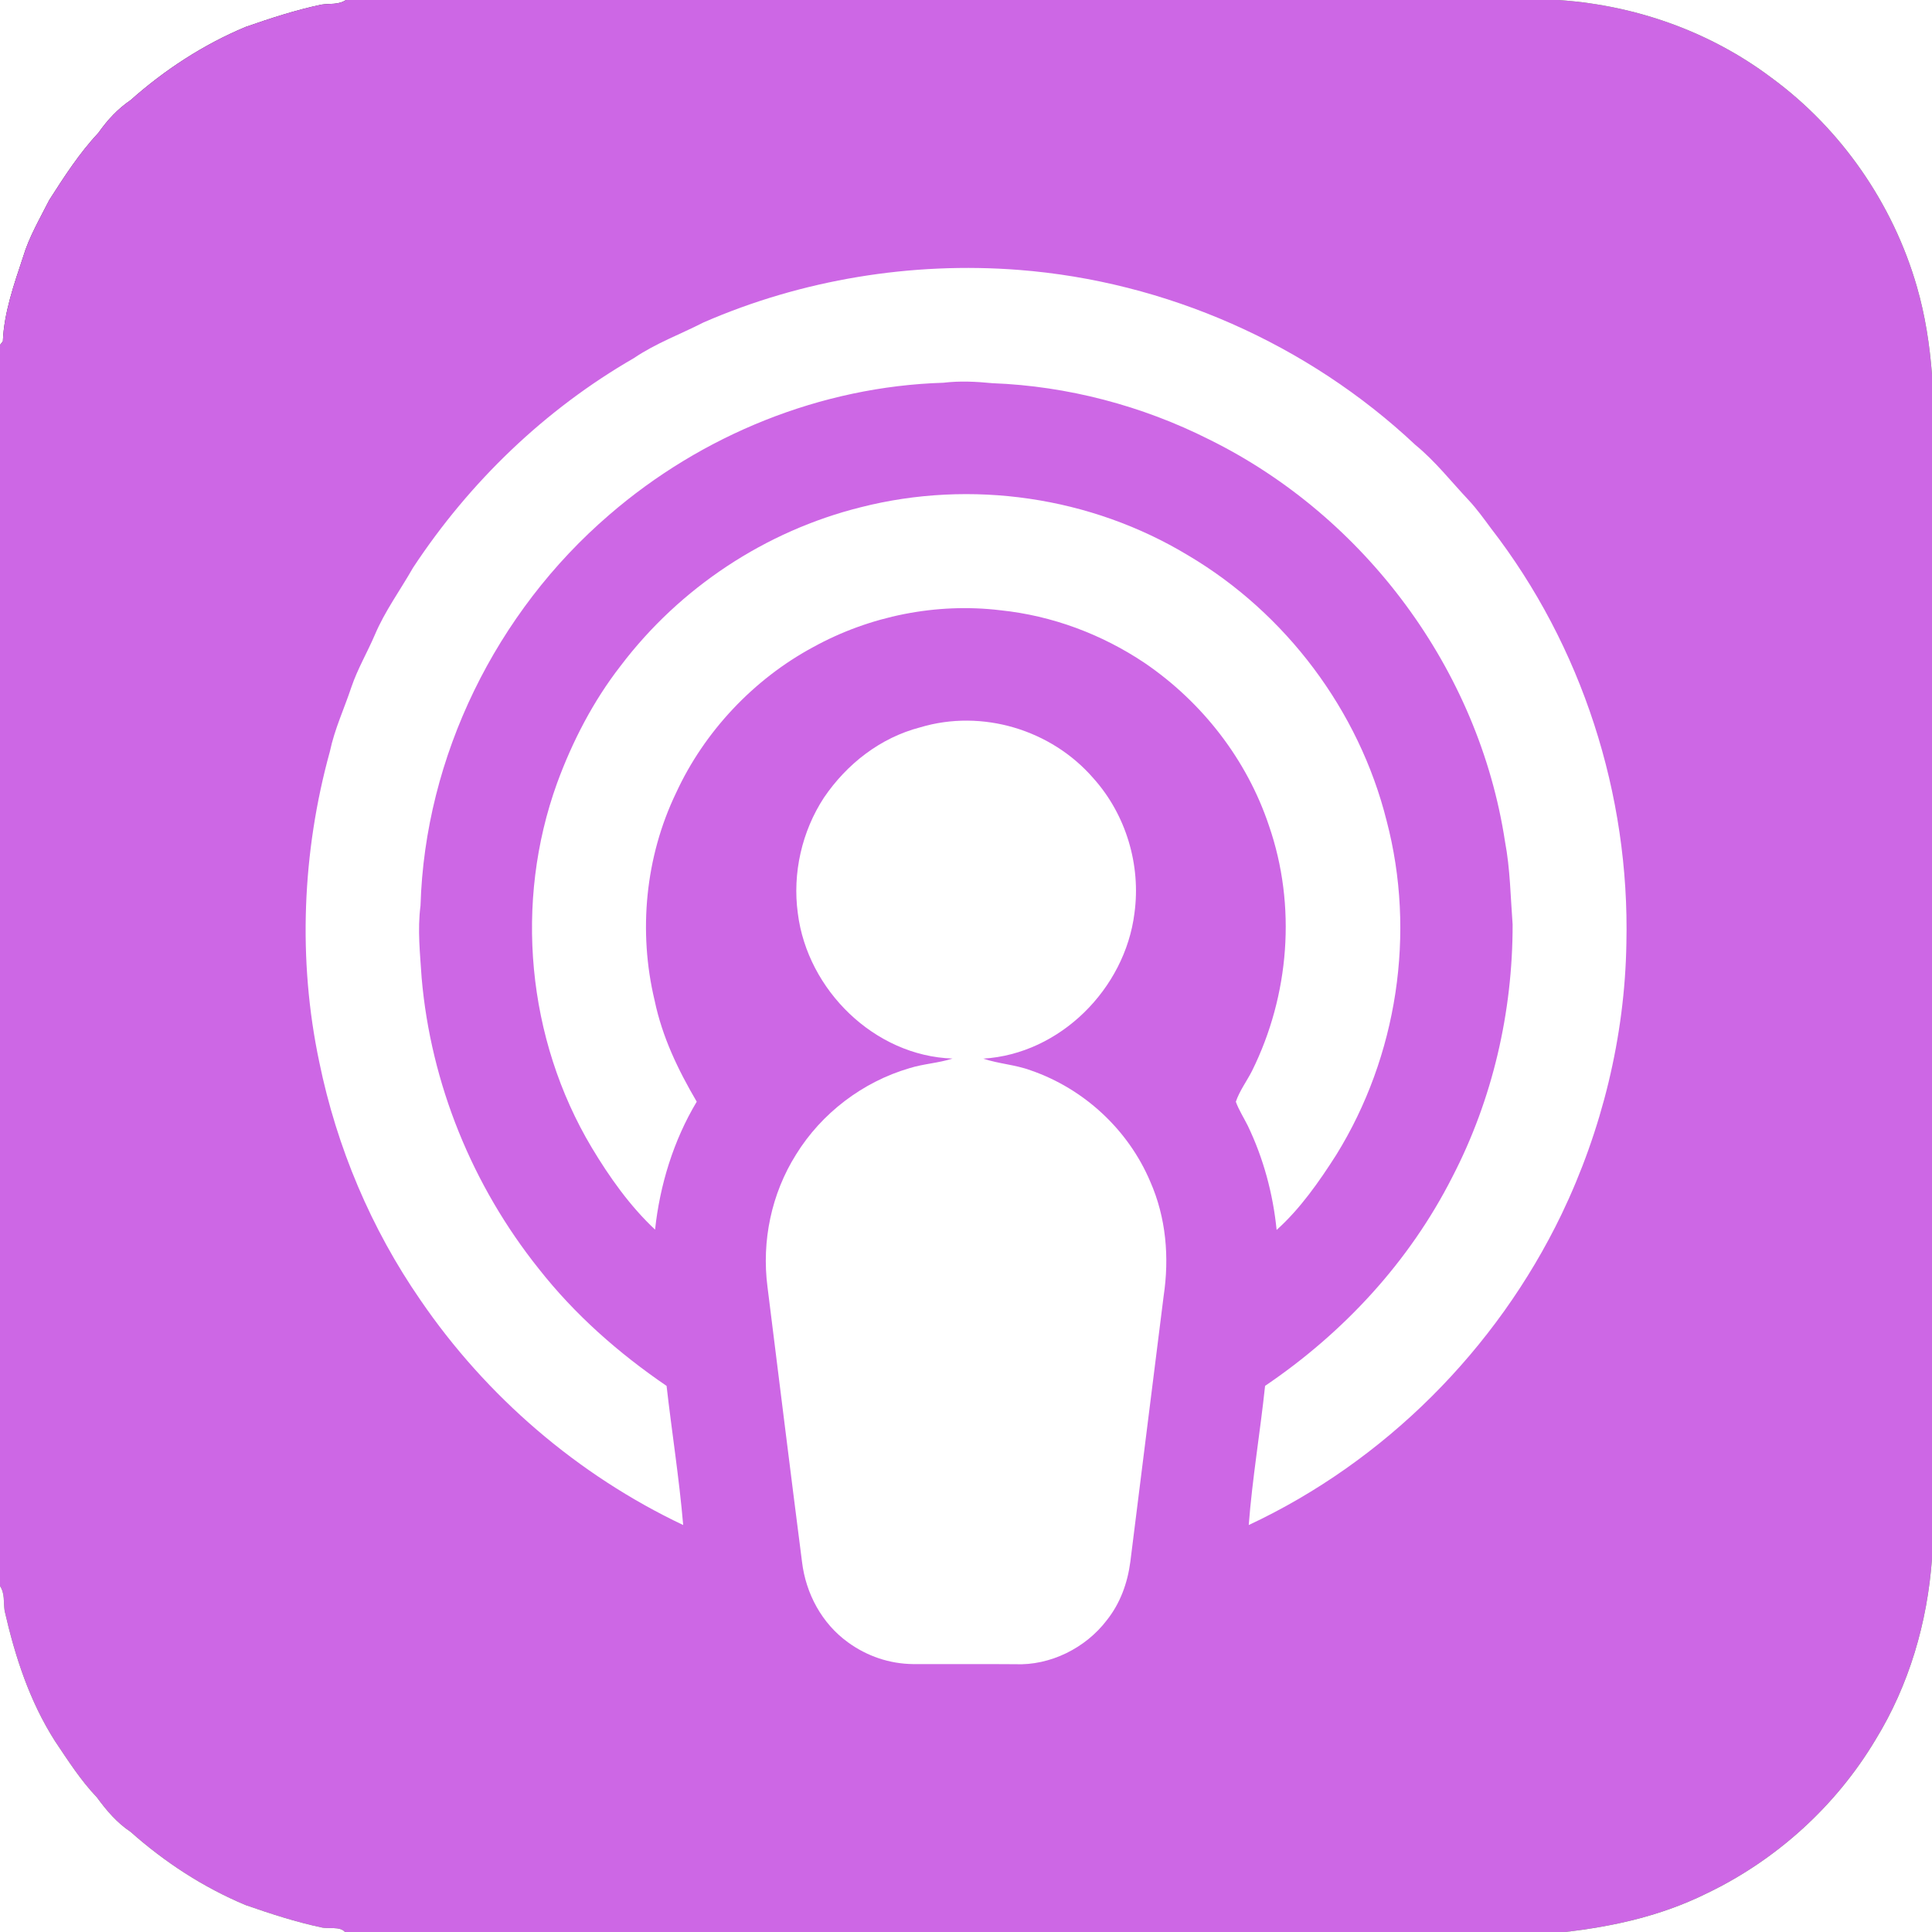 <?xml version="1.0" encoding="UTF-8" standalone="no"?>
<svg
   version="1.1"
   viewBox="0 0 512 512"
   width="512pt"
   height="512pt"
   id="svg8"
   sodipodi:docname="1icon-apple-podcast-color.svg"
   xmlns:inkscape="http://www.inkscape.org/namespaces/inkscape"
   xmlns:sodipodi="http://sodipodi.sourceforge.net/DTD/sodipodi-0.dtd"
   xmlns="http://www.w3.org/2000/svg"
   xmlns:svg="http://www.w3.org/2000/svg">
  <rect x="0" y="0" width="512" height="512" fill="#333333" stroke="none"/>
  <defs
     id="defs8" />
  <sodipodi:namedview
     id="namedview8"
     pagecolor="#ffffff"
     bordercolor="#000000"
     borderopacity="0.25"
     inkscape:showpageshadow="2"
     inkscape:pageopacity="0.0"
     inkscape:pagecheckerboard="0"
     inkscape:deskcolor="#d1d1d1"
     inkscape:document-units="pt" />
  <path
     d="M 0,0 H 91.69 C 89.61,1.35 87.44,0.87 85.1,1.23 78.27,2.69 71.67,4.84 65.08,7.14 53.89,11.82 43.67,18.49 34.62,26.53 31.16,28.9 28.52,31.75 26.11,35.16 21.02,40.61 17.06,46.75 13.05,53.02 10.58,57.91 7.69,62.81 6.12,68.08 3.75,75.24 1.03,82.92 0.76,90.48 L 0,91.42 Z"
     fill="#ffffff"
     id="path1" />
  <path
     d="m 91.69,0 h 321.37 l 0.74,0.06 c 20.08,1.49 39.51,8.41 55.63,20.53 18.47,13.52 32.25,33.41 38.57,55.4 2.2,7.59 3.39,15.4 4,23.27 v 313.8 c -1.23,16.93 -6.05,33.45 -14.95,47.96 -10.57,17.72 -26.48,32.07 -45.1,40.92 -11.74,5.76 -24.31,8.59 -37.24,10.06 H 91.42 c -1.35,-1.58 -4.41,-0.74 -6.32,-1.23 -6.83,-1.46 -13.43,-3.61 -20.02,-5.91 -11.18,-4.68 -21.41,-11.35 -30.46,-19.39 -3.67,-2.45 -6.36,-5.63 -8.94,-9.15 -4.34,-4.56 -7.63,-9.74 -11.12,-14.93 C 7.81,450.78 4.01,439.08 1.23,426.9 0.87,424.56 1.35,422.39 0,420.31 V 91.42 L 0.76,90.48 C 1.03,82.92 3.75,75.24 6.12,68.08 7.69,62.81 10.58,57.91 13.05,53.02 17.06,46.75 21.02,40.61 26.11,35.16 28.52,31.75 31.16,28.9 34.62,26.53 43.67,18.49 53.89,11.82 65.08,7.14 71.67,4.84 78.27,2.69 85.1,1.23 87.44,0.87 89.61,1.35 91.69,0 Z"
     fill="#cd67e5"
     id="path2" />
  <path
     d="M 413.06,0 H 512 V 99.26 C 511.39,91.39 510.2,83.58 508,75.99 501.68,54 487.9,34.11 469.43,20.59 453.31,8.47 433.88,1.55 413.8,0.06 Z"
     fill="#ffffff"
     id="path3" />
  <path
     d="m 270.01,71.53 c 38.97,3.03 76.58,19.59 105.07,46.37 5.36,4.39 9.51,9.76 14.24,14.77 2.11,2.29 3.92,4.8 5.77,7.3 24.17,31.2 36.83,70.61 35.92,110.03 -0.4,24.75 -6.49,49.54 -17.2,71.84 -17.27,35.8 -46.86,65.45 -82.88,82.31 0.94,-12.32 3.03,-24.59 4.33,-36.88 20.83,-14.11 38.2,-32.86 49.62,-55.35 10.68,-20.61 16.01,-43.74 15.98,-66.92 -0.56,-7.38 -0.64,-14.71 -2.02,-22 C 391.9,177.46 361.72,136.85 320.49,116.49 302.72,107.53 282.9,102.3 263,101.55 c -4.37,-0.42 -8.61,-0.65 -12.99,-0.12 -32.45,0.99 -64.05,13.82 -88.56,35.01 -29.96,25.76 -48.84,63.98 -50.01,103.57 -0.84,6.43 -0.11,12.72 0.3,19.14 2.43,28.06 13.46,55.1 31.03,77.08 9.55,12.16 21.14,22.35 33.88,31.05 1.4,12.29 3.35,24.55 4.4,36.87 -27.96,-13.26 -52.17,-34.07 -69.62,-59.61 -13.09,-18.93 -22.18,-40.5 -26.81,-63.04 -5.74,-27.1 -4.56,-55.71 2.81,-82.38 1.25,-5.94 3.79,-11.3 5.69,-17.03 1.66,-4.88 4.23,-9.2 6.25,-13.93 2.65,-6.24 6.69,-11.74 10.09,-17.71 14.96,-22.7 34.94,-41.94 58.52,-55.54 5.8,-3.94 12.25,-6.28 18.46,-9.46 26.12,-11.38 55.17,-16.12 83.57,-13.92 z"
     fill="#ffffff"
     id="path4" />
  <path
     d="m 314.85,147.17 c 25.91,15.33 45.29,41.09 52.61,70.31 7.83,29.77 2.86,62.42 -13.34,88.57 -4.51,7.07 -9.54,14.28 -15.8,19.9 -0.96,-9.58 -3.48,-18.95 -7.65,-27.64 -1.09,-2.17 -2.34,-4.11 -3.16,-6.33 0.96,-2.87 2.91,-5.47 4.29,-8.18 9.92,-20.02 11.82,-43.79 4.49,-64.98 -5.86,-17.54 -17.69,-32.73 -32.93,-43.12 -11.4,-7.64 -24.55,-12.55 -38.21,-13.97 -16.98,-2.06 -34.69,1.51 -49.66,9.77 -15.74,8.47 -28.86,22.39 -36.33,38.64 -8.16,16.95 -10.05,36.73 -5.68,54.99 2.04,9.74 6.17,18.3 11.16,26.83 -6.14,10.24 -9.77,22.05 -11.04,33.9 -6.67,-6.25 -12.1,-13.92 -16.78,-21.73 -17.2,-28.8 -20.59,-65.08 -9.18,-96.62 4.04,-11.02 9.59,-21.76 16.82,-31.04 15.7,-20.74 38.42,-35.76 63.66,-42.05 29.2,-7.43 60.94,-2.84 86.73,12.75 z"
     fill="#ffffff"
     id="path5" />
  <path
     d="m 289.76,206.25 c 8.63,9.62 12.64,22.97 10.88,35.77 -2.51,20.03 -19.73,37.3 -40.07,38.53 4.15,1.39 8.5,1.59 12.62,3.12 14.08,4.86 25.81,15.71 31.63,29.45 4.22,9.58 5.1,20.09 3.55,30.39 -2.96,23.45 -5.87,46.93 -8.82,70.38 -0.74,5.63 -2.67,11 -6.23,15.47 -5.6,7.39 -15.02,12.08 -24.32,11.67 -9,-0.08 -18,0.01 -27,-0.03 -6.24,-0.06 -12.19,-2.08 -17.23,-5.73 -6.96,-5.01 -11.22,-12.93 -12.23,-21.39 -3.12,-24.28 -6.11,-48.58 -9.15,-72.87 -1.57,-12.13 1.04,-24.66 7.56,-35.03 6.76,-10.97 17.68,-19.27 30.04,-22.89 3.75,-1.18 7.69,-1.35 11.44,-2.56 -20.69,-0.7 -38.46,-18.18 -41,-38.51 -1.45,-10.57 1.07,-21.7 6.92,-30.63 6.08,-8.95 14.94,-15.88 25.5,-18.63 16.4,-4.92 34.74,0.59 45.91,13.49 z"
     fill="#ffffff"
     id="path6" />
  <path
     d="M 512,413.06 V 512 h -97.29 c 12.93,-1.47 25.5,-4.3 37.24,-10.06 18.62,-8.85 34.53,-23.2 45.1,-40.92 8.9,-14.51 13.72,-31.03 14.95,-47.96 z"
     fill="#ffffff"
     id="path7" />
  <path
     d="m 0,420.31 c 1.35,2.08 0.87,4.25 1.23,6.59 2.78,12.18 6.58,23.88 13.33,34.49 3.49,5.19 6.78,10.37 11.12,14.93 2.58,3.52 5.27,6.7 8.94,9.15 9.05,8.04 19.28,14.71 30.46,19.39 6.59,2.3 13.19,4.45 20.02,5.91 1.91,0.49 4.97,-0.35 6.32,1.23 H 0 Z"
     fill="#ffffff"
     id="path8" />
</svg>
